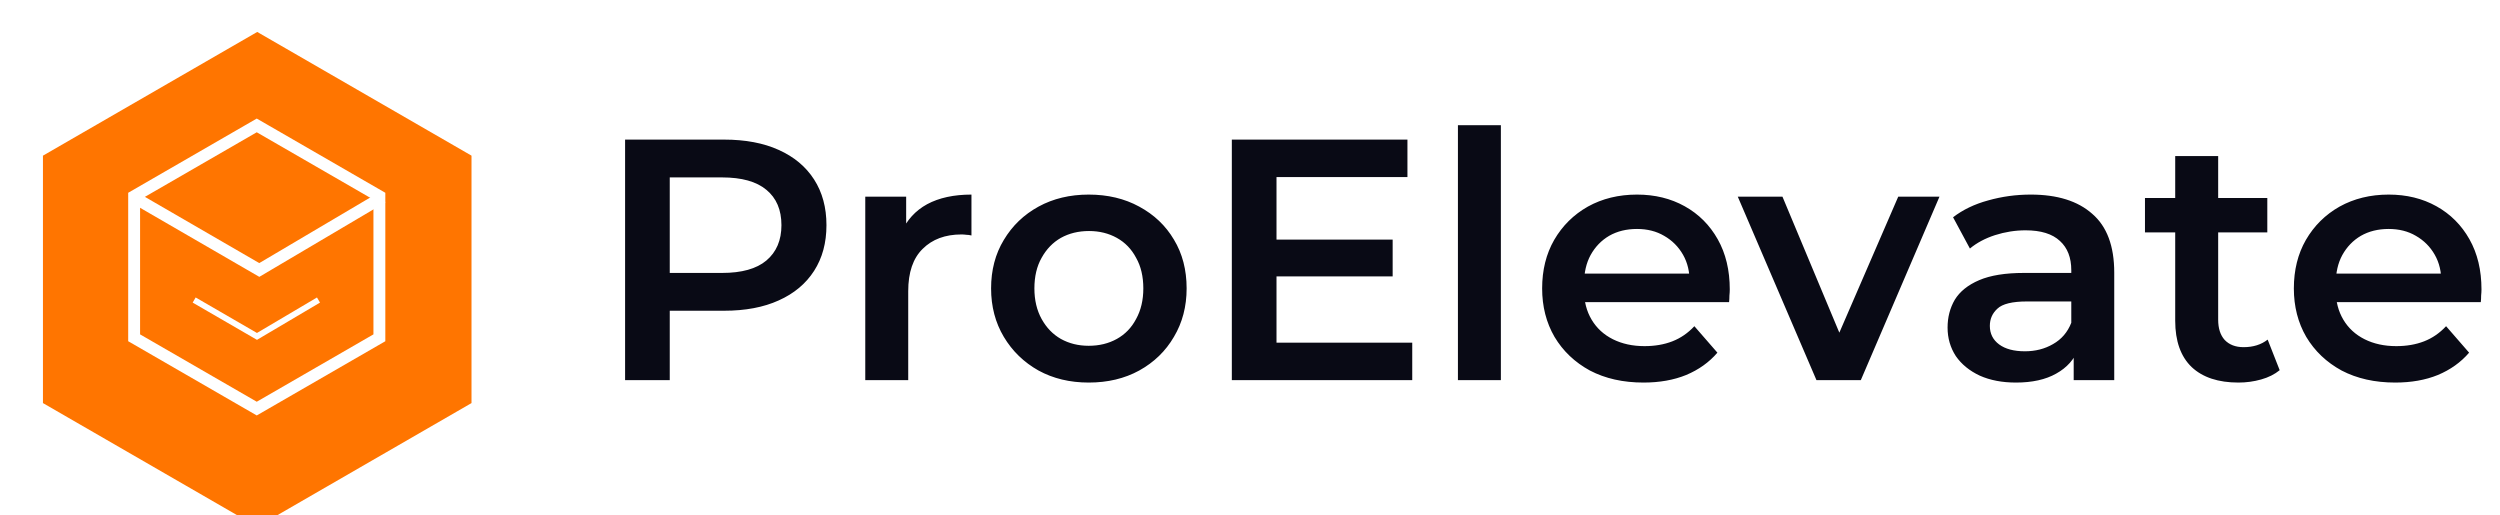 <svg width="194" height="40" viewBox="0 0 194 40" fill="none" xmlns="http://www.w3.org/2000/svg">
<g clip-path="url(#clip0_1313_3741)">
<g filter="url(#filter0_di_1313_3741)">
<path d="M19.961 39.066L3.333 29.466L3.333 10.266L19.961 0.666L36.589 10.266L36.589 29.466L19.961 39.066Z" fill="#FF7500"/>
</g>
<path d="M10.409 15.226L19.924 9.732L29.44 15.226L29.44 26.213L19.924 31.707L10.409 26.213L10.409 15.226Z" stroke="white" stroke-width="0.922"/>
<path d="M29.671 15.305L20.121 20.95L10.374 15.305" stroke="white" stroke-width="0.922"/>
<path d="M24.715 23.282L19.941 26.105L15.067 23.282" stroke="white" stroke-width="0.461"/>
</g>
<path d="M48.507 29.5V10.833H56.187C57.84 10.833 59.253 11.1 60.427 11.633C61.618 12.167 62.533 12.931 63.173 13.927C63.813 14.922 64.133 16.104 64.133 17.473C64.133 18.842 63.813 20.024 63.173 21.02C62.533 22.016 61.618 22.78 60.427 23.313C59.253 23.847 57.84 24.113 56.187 24.113H50.427L51.973 22.487V29.5H48.507ZM51.973 22.86L50.427 21.18H56.027C57.556 21.18 58.702 20.86 59.467 20.22C60.249 19.562 60.64 18.647 60.64 17.473C60.64 16.282 60.249 15.367 59.467 14.727C58.702 14.087 57.556 13.767 56.027 13.767H50.427L51.973 12.06V22.86ZM67.145 29.5V15.26H70.318V19.18L69.945 18.033C70.372 17.073 71.038 16.344 71.945 15.847C72.869 15.349 74.016 15.1 75.385 15.1V18.273C75.243 18.238 75.109 18.22 74.985 18.22C74.861 18.202 74.736 18.193 74.612 18.193C73.349 18.193 72.345 18.567 71.598 19.313C70.852 20.042 70.478 21.136 70.478 22.593V29.5H67.145ZM84.483 29.687C83.025 29.687 81.727 29.376 80.589 28.753C79.451 28.113 78.554 27.242 77.896 26.14C77.238 25.038 76.909 23.784 76.909 22.38C76.909 20.958 77.238 19.704 77.896 18.62C78.554 17.518 79.451 16.656 80.589 16.033C81.727 15.411 83.025 15.1 84.483 15.1C85.958 15.1 87.265 15.411 88.403 16.033C89.558 16.656 90.456 17.509 91.096 18.593C91.754 19.678 92.082 20.94 92.082 22.38C92.082 23.784 91.754 25.038 91.096 26.14C90.456 27.242 89.558 28.113 88.403 28.753C87.265 29.376 85.958 29.687 84.483 29.687ZM84.483 26.833C85.3 26.833 86.029 26.656 86.669 26.3C87.309 25.944 87.807 25.429 88.162 24.753C88.536 24.078 88.722 23.287 88.722 22.38C88.722 21.456 88.536 20.664 88.162 20.007C87.807 19.331 87.309 18.816 86.669 18.46C86.029 18.104 85.309 17.927 84.509 17.927C83.691 17.927 82.963 18.104 82.323 18.46C81.7 18.816 81.203 19.331 80.829 20.007C80.456 20.664 80.269 21.456 80.269 22.38C80.269 23.287 80.456 24.078 80.829 24.753C81.203 25.429 81.7 25.944 82.323 26.3C82.963 26.656 83.683 26.833 84.483 26.833ZM98.79 18.593H108.07V21.447H98.79V18.593ZM99.057 26.593H109.59V29.5H95.59V10.833H109.217V13.74H99.057V26.593ZM113.135 29.5V9.713H116.468V29.5H113.135ZM127.536 29.687C125.954 29.687 124.567 29.376 123.376 28.753C122.203 28.113 121.287 27.242 120.63 26.14C119.99 25.038 119.67 23.784 119.67 22.38C119.67 20.958 119.981 19.704 120.603 18.62C121.243 17.518 122.114 16.656 123.216 16.033C124.336 15.411 125.607 15.1 127.03 15.1C128.416 15.1 129.652 15.402 130.736 16.007C131.821 16.611 132.674 17.464 133.296 18.567C133.918 19.669 134.23 20.967 134.23 22.46C134.23 22.602 134.221 22.762 134.203 22.94C134.203 23.118 134.194 23.287 134.176 23.447H122.31V21.233H132.416L131.11 21.927C131.127 21.109 130.958 20.389 130.603 19.767C130.247 19.144 129.758 18.656 129.136 18.3C128.532 17.944 127.83 17.767 127.03 17.767C126.212 17.767 125.492 17.944 124.87 18.3C124.265 18.656 123.785 19.153 123.43 19.793C123.092 20.416 122.923 21.153 122.923 22.007V22.54C122.923 23.393 123.118 24.149 123.51 24.807C123.901 25.464 124.452 25.971 125.163 26.327C125.874 26.682 126.692 26.86 127.616 26.86C128.416 26.86 129.136 26.736 129.776 26.487C130.416 26.238 130.985 25.847 131.483 25.313L133.27 27.367C132.63 28.113 131.821 28.691 130.843 29.1C129.883 29.491 128.781 29.687 127.536 29.687ZM140.958 29.5L134.851 15.26H138.318L143.571 27.82H141.864L147.304 15.26H150.504L144.398 29.5H140.958ZM160.918 29.5V26.62L160.732 26.007V20.967C160.732 19.989 160.438 19.233 159.852 18.7C159.265 18.149 158.376 17.873 157.185 17.873C156.385 17.873 155.594 17.998 154.812 18.247C154.047 18.496 153.398 18.842 152.865 19.287L151.558 16.86C152.323 16.273 153.229 15.838 154.278 15.553C155.345 15.251 156.447 15.1 157.585 15.1C159.647 15.1 161.238 15.598 162.358 16.593C163.496 17.571 164.065 19.091 164.065 21.153V29.5H160.918ZM156.438 29.687C155.372 29.687 154.438 29.509 153.638 29.153C152.838 28.78 152.216 28.273 151.772 27.633C151.345 26.976 151.132 26.238 151.132 25.42C151.132 24.62 151.318 23.9 151.692 23.26C152.083 22.62 152.714 22.113 153.585 21.74C154.456 21.367 155.612 21.18 157.052 21.18H161.185V23.393H157.292C156.154 23.393 155.389 23.58 154.998 23.953C154.607 24.309 154.412 24.753 154.412 25.287C154.412 25.891 154.652 26.371 155.132 26.727C155.612 27.082 156.278 27.26 157.132 27.26C157.949 27.26 158.678 27.073 159.318 26.7C159.976 26.327 160.447 25.776 160.732 25.047L161.292 27.047C160.972 27.882 160.394 28.531 159.558 28.993C158.741 29.456 157.701 29.687 156.438 29.687ZM173.703 29.687C172.138 29.687 170.93 29.287 170.076 28.487C169.223 27.669 168.796 26.469 168.796 24.887V12.113H172.13V24.807C172.13 25.482 172.298 26.007 172.636 26.38C172.992 26.753 173.481 26.94 174.103 26.94C174.85 26.94 175.472 26.744 175.97 26.353L176.903 28.727C176.512 29.047 176.032 29.287 175.463 29.447C174.894 29.607 174.307 29.687 173.703 29.687ZM166.45 18.033V15.367H175.943V18.033H166.45ZM185.87 29.687C184.287 29.687 182.901 29.376 181.71 28.753C180.536 28.113 179.621 27.242 178.963 26.14C178.323 25.038 178.003 23.784 178.003 22.38C178.003 20.958 178.314 19.704 178.936 18.62C179.576 17.518 180.447 16.656 181.55 16.033C182.67 15.411 183.941 15.1 185.363 15.1C186.75 15.1 187.985 15.402 189.07 16.007C190.154 16.611 191.007 17.464 191.63 18.567C192.252 19.669 192.563 20.967 192.563 22.46C192.563 22.602 192.554 22.762 192.536 22.94C192.536 23.118 192.527 23.287 192.51 23.447H180.643V21.233H190.75L189.443 21.927C189.461 21.109 189.292 20.389 188.936 19.767C188.581 19.144 188.092 18.656 187.47 18.3C186.865 17.944 186.163 17.767 185.363 17.767C184.545 17.767 183.825 17.944 183.203 18.3C182.598 18.656 182.118 19.153 181.763 19.793C181.425 20.416 181.256 21.153 181.256 22.007V22.54C181.256 23.393 181.452 24.149 181.843 24.807C182.234 25.464 182.785 25.971 183.496 26.327C184.207 26.682 185.025 26.86 185.95 26.86C186.75 26.86 187.47 26.736 188.11 26.487C188.75 26.238 189.318 25.847 189.816 25.313L191.603 27.367C190.963 28.113 190.154 28.691 189.176 29.1C188.216 29.491 187.114 29.687 185.87 29.687Z" fill="#090A15"/>
<defs>
<filter id="filter0_di_1313_3741" x="1.413" y="-0.294" width="37.095" height="42.24" filterUnits="userSpaceOnUse" color-interpolation-filters="sRGB">
<feFlood flood-opacity="0" result="BackgroundImageFix"/>
<feColorMatrix in="SourceAlpha" type="matrix" values="0 0 0 0 0 0 0 0 0 0 0 0 0 0 0 0 0 0 127 0" result="hardAlpha"/>
<feOffset dy="0.96"/>
<feGaussianBlur stdDeviation="0.96"/>
<feColorMatrix type="matrix" values="0 0 0 0 0.039 0 0 0 0 0.051 0 0 0 0 0.071 0 0 0 0.06 0"/>
<feBlend mode="normal" in2="BackgroundImageFix" result="effect1_dropShadow_1313_3741"/>
<feBlend mode="normal" in="SourceGraphic" in2="effect1_dropShadow_1313_3741" result="shape"/>
<feColorMatrix in="SourceAlpha" type="matrix" values="0 0 0 0 0 0 0 0 0 0 0 0 0 0 0 0 0 0 127 0" result="hardAlpha"/>
<feOffset dy="0.853"/>
<feGaussianBlur stdDeviation="1.067"/>
<feComposite in2="hardAlpha" operator="arithmetic" k2="-1" k3="1"/>
<feColorMatrix type="matrix" values="0 0 0 0 0.991 0 0 0 0 0.731 0 0 0 0 0.509 0 0 0 1 0"/>
<feBlend mode="normal" in2="shape" result="effect2_innerShadow_1313_3741"/>
</filter>
<clipPath id="clip0_1313_3741">
<rect width="40" height="40" fill="white"/>
</clipPath>
</defs>
</svg>
